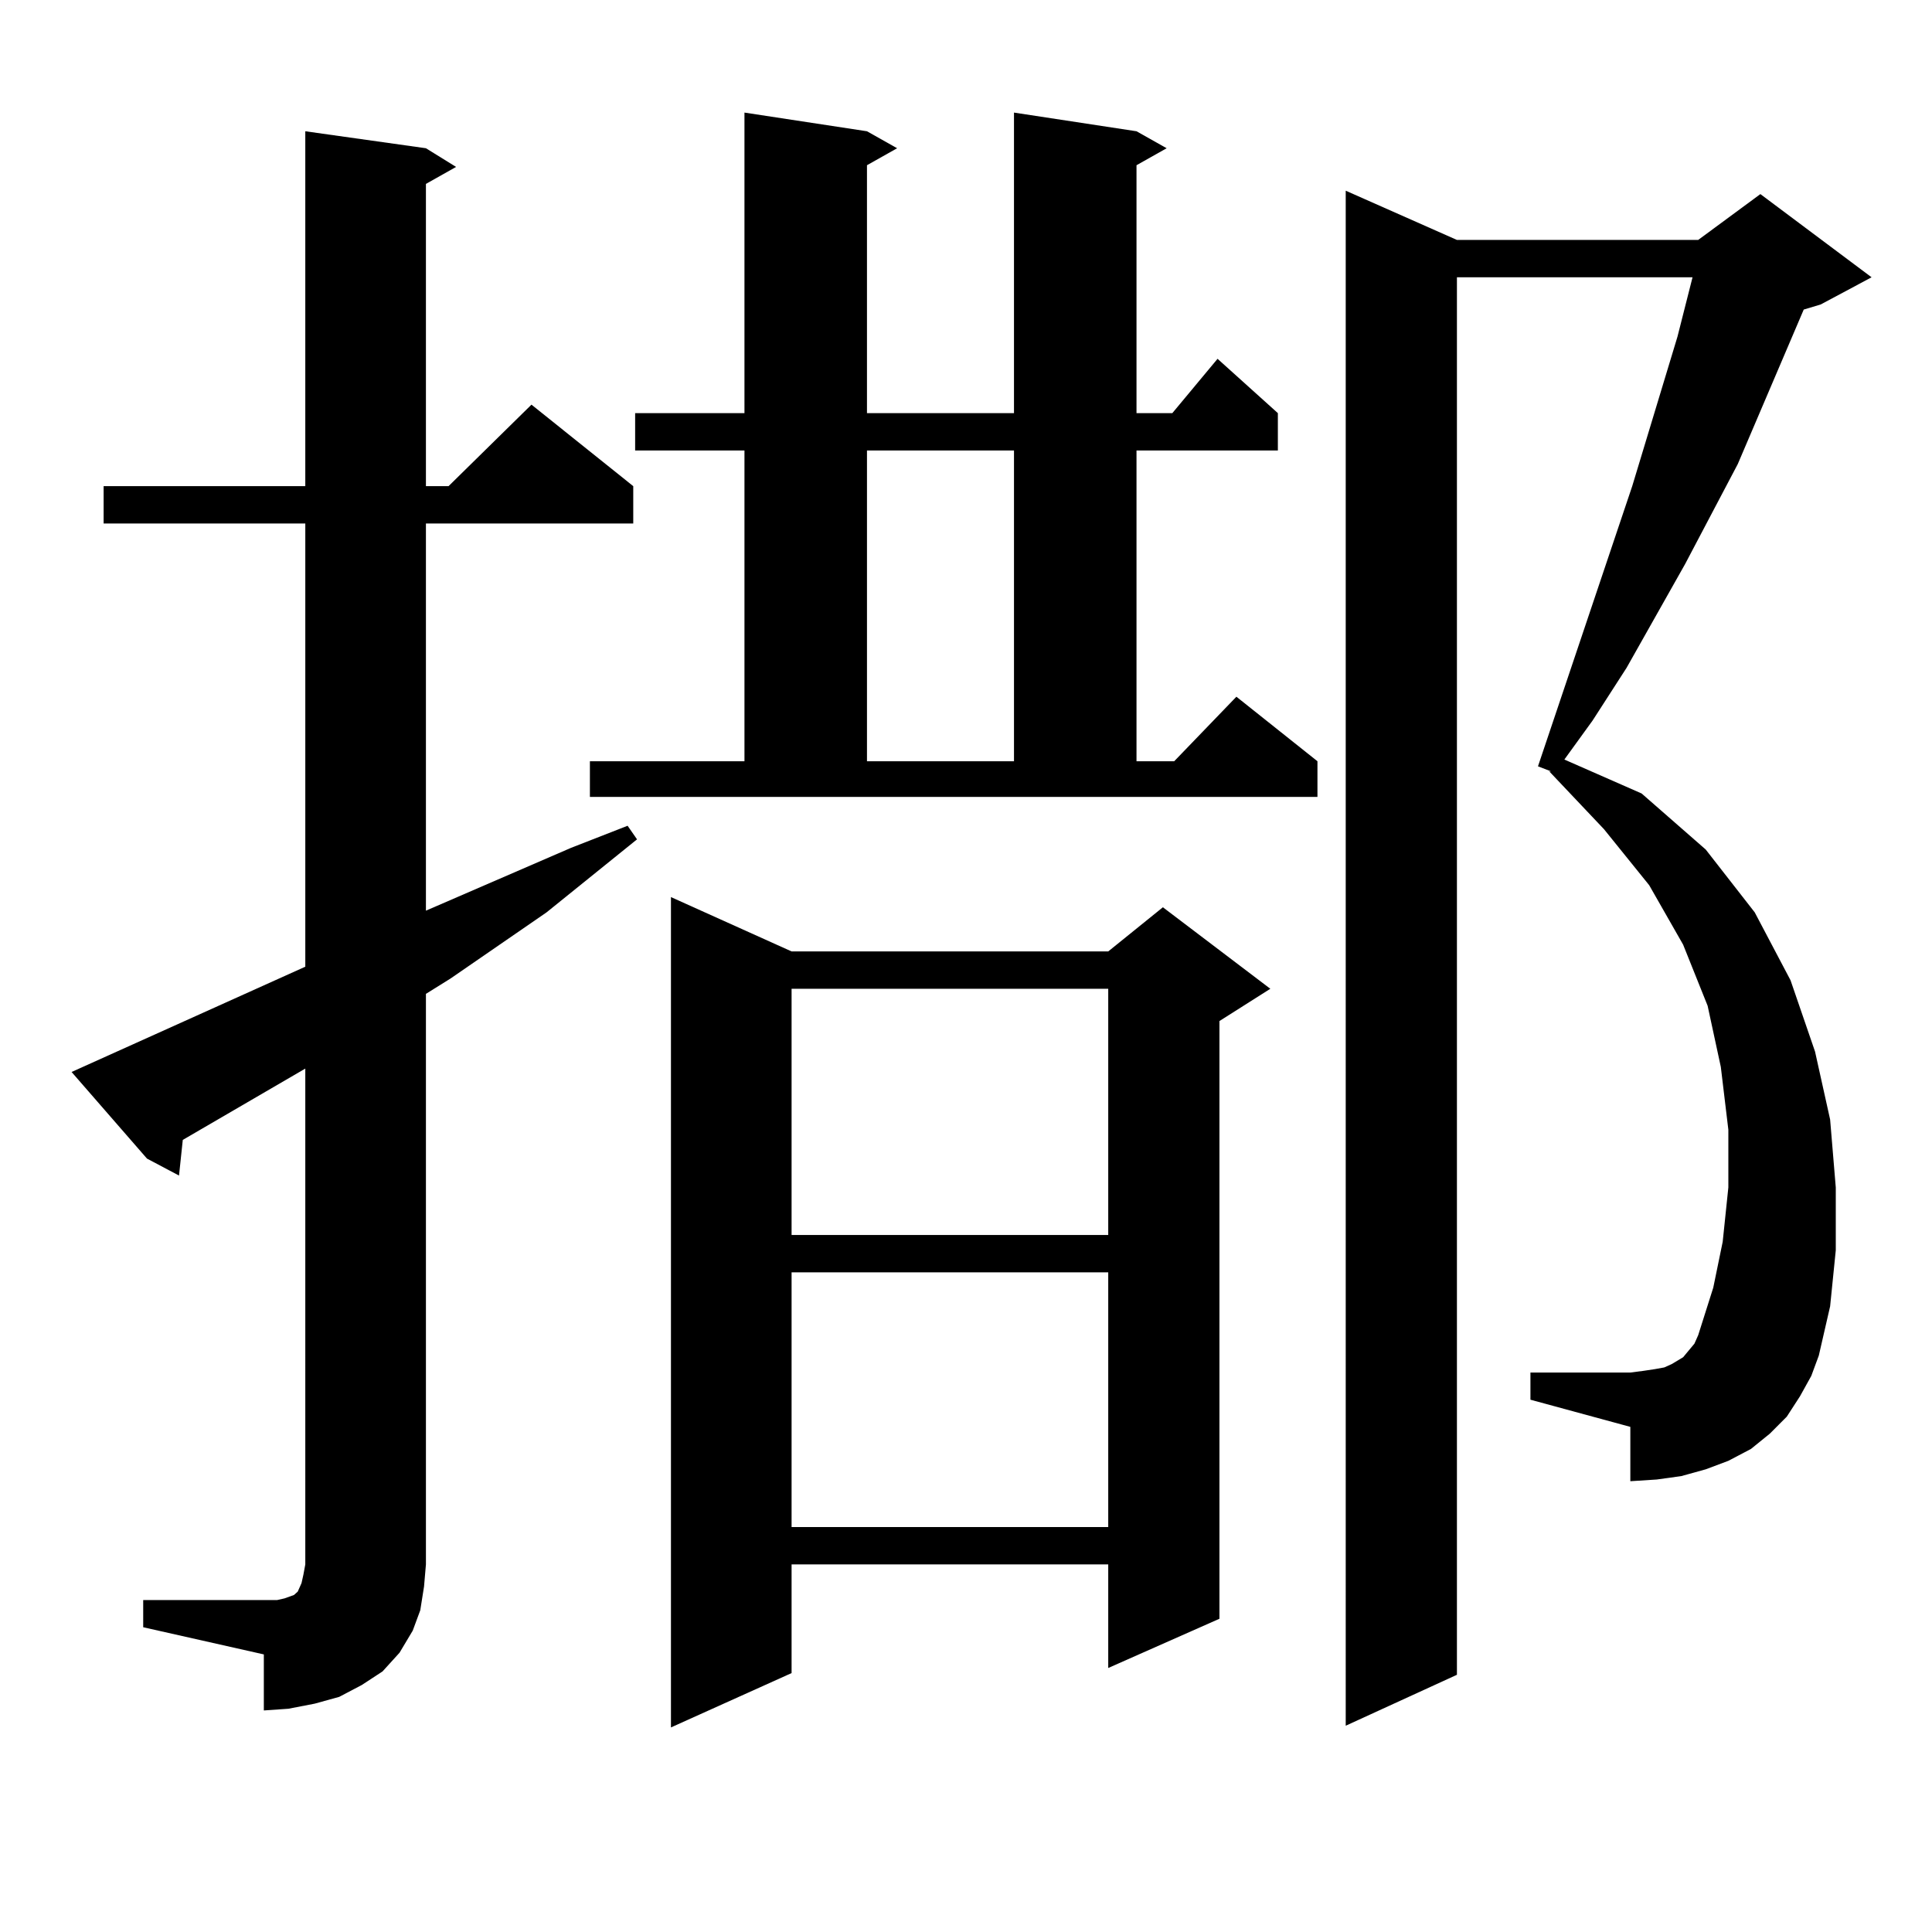 <?xml version="1.0" encoding="utf-8"?>
<!-- Generator: Adobe Illustrator 16.0.0, SVG Export Plug-In . SVG Version: 6.00 Build 0)  -->
<!DOCTYPE svg PUBLIC "-//W3C//DTD SVG 1.1//EN" "http://www.w3.org/Graphics/SVG/1.1/DTD/svg11.dtd">
<svg version="1.1" id="图层_1" xmlns="http://www.w3.org/2000/svg" xmlns:xlink="http://www.w3.org/1999/xlink" x="0px" y="0px"
	 width="1000px" height="1000px" viewBox="0 0 1000 1000" enable-background="new 0 0 1000 1000" xml:space="preserve">
<path d="M74.121,828.195h62.438h6.829l3.902-0.879l4.878-1.758l1.951-1.758l1.951-4.395l0.976-4.395l0.976-5.273V553.098
	l-63.413,36.914l-1.951,18.457l-16.585-8.789l-39.023-44.824l120.973-54.492V270.969H53.633v-19.336h104.388V67.941l62.438,8.789
	l15.609,9.668l-15.609,8.789v156.445h11.707l42.925-42.188l52.682,42.188v19.336H220.458v200.391l75.12-32.52l29.268-11.426
	l4.878,7.031l-46.828,37.793l-49.754,34.277l-12.683,7.91v295.313l-0.976,11.426l-1.951,12.305l-3.902,10.547l-6.829,11.426
	l-8.78,9.668l-10.731,7.031l-11.707,6.152l-12.683,3.516l-13.658,2.637l-12.683,0.879V856.32l-62.438-14.063V828.195z
	 M305.334,394.016h79.998v-160.84h-56.584V213.84h56.584V58.273l63.413,9.668l15.609,8.789l-15.609,8.789v128.32h76.096V58.273
	l63.413,9.668l15.609,8.789l-15.609,8.789v128.32h18.536l23.414-28.125l31.219,28.125v19.336h-73.169v160.84h19.512l32.194-33.398
	l41.95,33.398v18.457H305.334V394.016z M409.722,492.453H573.62l28.292-22.852l55.608,42.188l-26.341,16.699v309.375l-57.56,25.488
	v-53.613H409.722v56.25l-62.438,28.125V464.328L409.722,492.453z M409.722,511.789V639.23H573.62V511.789H409.722z M409.722,658.566
	v131.836H573.62V658.566H409.722z M448.745,233.176v160.84h76.096v-160.84H448.745z M931.66,722.727l-6.829,10.547l-8.78,8.789
	l-9.756,7.91l-11.707,6.152l-11.707,4.395l-12.683,3.516l-12.683,1.758l-13.658,0.879v-28.125l-51.706-14.063v-14.063h51.706
	l6.829-0.879l5.854-0.879l4.878-0.879l3.902-1.758l5.854-3.516l2.927-3.516l2.927-3.516l1.951-4.395l7.805-24.609l4.878-23.73
	l2.927-28.125v-29.883l-3.902-32.52l-6.829-31.641l-12.683-31.641l-17.561-30.762l-23.414-29.004l-28.292-29.883h0.976l-6.829-2.637
	l48.779-145.02l23.414-77.344l7.805-30.762H754.104v723.34l-57.56,26.367V98.703l57.56,25.488h124.875l32.194-23.73l57.56,43.066
	l-26.341,14.063l-8.78,2.637l-34.146,79.98l-27.316,51.855l-30.243,53.613l-17.561,27.246l-14.634,20.215l39.999,17.578
	l33.17,29.004l25.365,32.52l18.536,35.156l12.683,36.914l7.805,35.156l2.927,35.156v32.52l-2.927,29.004l-5.854,25.488
	l-3.902,10.547L931.66,722.727z"/>
</svg>
